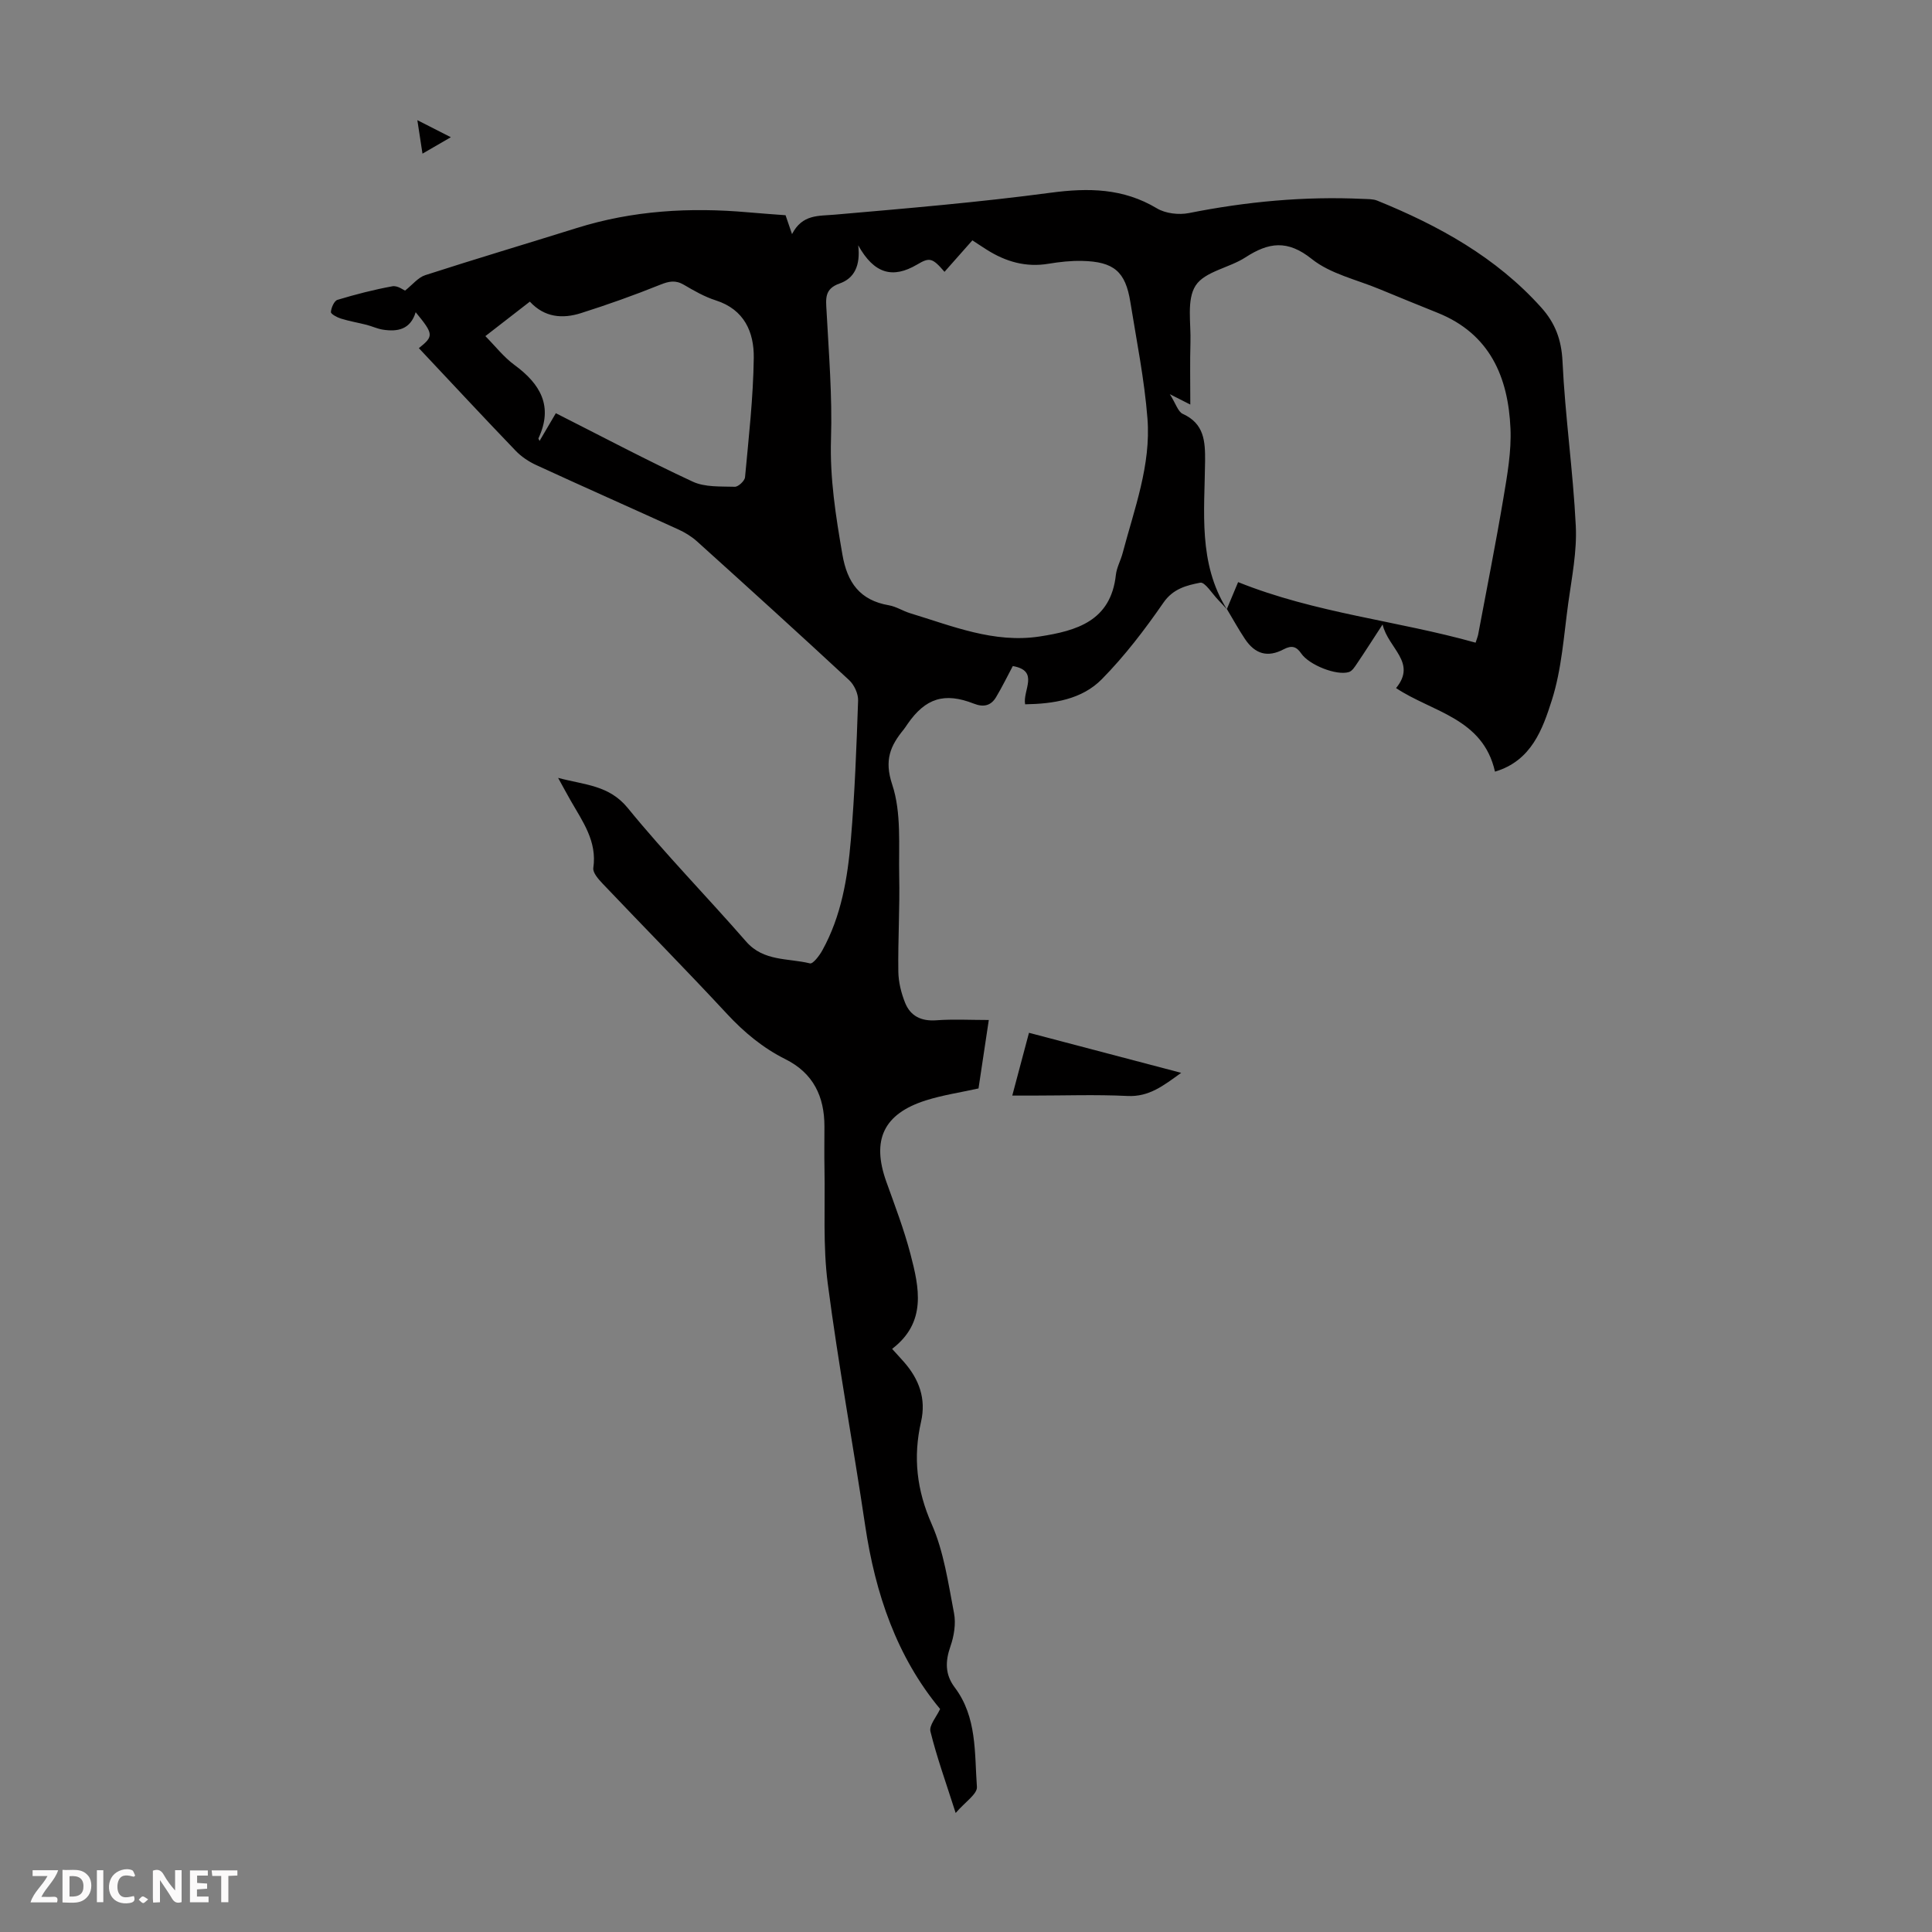 <svg enable-background="new 0 0 400 400" viewBox="0 0 400 400" xmlns="http://www.w3.org/2000/svg"><rect x="0" y="0" width="400" height="400" fill="#808080" stroke="none"/><g fill="#fbfafa"><path d="m37.59 393.81c-.92.31-1.52.05-2-.78-.7-1.2-1.52-2.34-2.47-3.78v4.59c-.55.03-.95.05-1.41.07-.03-.37-.06-.64-.06-.91 0-1.91 0-3.81 0-5.7 1.13-.41 1.77-.03 2.29.91.62 1.11 1.38 2.14 2.31 3.19v-4.2h1.35v6.61z"/><path d="m12.94 393.88v-6.75c1.9.19 3.93-.54 5.37 1.29.8 1.01.78 2.88.03 3.97-1.37 1.97-3.4 1.51-5.4 1.49m1.45-1.22c2.04.12 2.92-.58 2.89-2.21-.03-1.51-.98-2.19-2.89-2z"/><path d="m11.81 393.87h-5.49c.68-2.18 2.47-3.48 3.51-5.45h-3.08v-1.21h5.29c-.71 2.13-2.44 3.48-3.47 5.51.86 0 1.63.04 2.39-.01.79-.05 1.14.21.85 1.16"/><path d="m39.33 393.86v-6.61h3.7v1.07h-2.22v1.52c.68.04 1.34.09 2.07.13v1.07c-.72.05-1.38.09-2.1.14v1.48h2.4v1.19h-3.85z"/><path d="m27.71 388.56c-1.15-.3-2.46-.61-3.1.64-.37.73-.41 1.93-.06 2.67.63 1.35 1.99.93 3.17.68.35.94-.01 1.32-.93 1.46-1.62.25-3.05-.27-3.76-1.48-.73-1.24-.6-3.03.31-4.17.88-1.11 2.71-1.7 4-1.16.32.13.44.74.65 1.12-.1.08-.19.16-.28.24"/><path d="m49.15 387.24v1.07c-.59.02-1.17.05-1.87.08v5.44h-1.48v-5.44h-1.85c-.05-.4-.08-.73-.13-1.15z"/><path d="m20.06 387.21h1.33v6.62h-1.33z"/><path d="m30.68 393.25c-.49.38-.8.79-1.05.76-.32-.05-.6-.45-.9-.7.26-.24.51-.64.8-.67.29-.04.62.3 1.15.61"/></g><path d="m254.01 126.14c-.59-.64-1.17-1.3-1.79-1.93-1.25-1.28-2.75-3.76-3.73-3.57-2.78.55-5.59 1.21-7.61 4.13-3.85 5.57-8.02 11.04-12.76 15.85-4.14 4.2-9.97 5.1-15.88 5.2-.54-2.89 3.03-6.94-2.55-7.92-1.14 2.14-2.21 4.34-3.46 6.43-1.06 1.78-2.58 2.15-4.61 1.35-6.1-2.39-10.02-1.13-13.73 4.23-.25.37-.49.75-.77 1.1-2.78 3.39-4.09 6.34-2.4 11.42 1.94 5.83 1.32 12.57 1.45 18.92.14 6.6-.27 13.2-.18 19.8.03 2.17.59 4.44 1.4 6.46 1.11 2.77 3.36 3.86 6.47 3.63 3.48-.26 6.99-.06 10.86-.06-.79 5.27-1.47 9.76-2.13 14.17-3.75.83-7.41 1.37-10.89 2.47-8.8 2.79-11.29 8.21-8.19 16.86 1.77 4.93 3.65 9.86 4.98 14.92 1.84 7.01 3.41 14.18-3.79 19.67 1 1.1 1.74 1.9 2.46 2.72 3.14 3.57 4.62 7.61 3.53 12.38-1.67 7.32-.9 14.14 2.21 21.19 2.52 5.72 3.42 12.2 4.62 18.43.42 2.18 0 4.75-.75 6.89-1.08 3.11-1.12 5.81.9 8.49 4.63 6.14 4.08 13.55 4.59 20.59.11 1.47-2.47 3.14-4.4 5.4-2.01-6.3-3.9-11.52-5.22-16.87-.32-1.27 1.24-3.01 2-4.66-8.97-10.8-13.42-23.87-15.52-38.01-2.48-16.7-5.56-33.32-7.74-50.06-1.02-7.83-.53-15.86-.68-23.79-.06-2.91-.01-5.82-.01-8.73.01-6.21-2.3-11.06-8.07-13.94-4.65-2.32-8.54-5.55-12.1-9.38-8.45-9.11-17.18-17.95-25.74-26.96-.87-.92-2.09-2.28-1.94-3.27.81-5.52-2.22-9.61-4.69-13.94-.76-1.34-1.5-2.7-2.6-4.7 5.57 1.49 10.55 1.49 14.43 6.25 7.77 9.53 16.41 18.36 24.5 27.64 3.62 4.16 8.71 3.4 13.22 4.52.61.15 1.95-1.6 2.55-2.69 3.94-7.11 5.24-14.98 5.91-22.9.81-9.58 1.17-19.21 1.5-28.82.05-1.41-.8-3.26-1.86-4.24-10.42-9.67-20.96-19.22-31.51-28.74-1.14-1.02-2.52-1.86-3.92-2.49-9.76-4.45-19.58-8.79-29.32-13.28-1.58-.72-3.13-1.76-4.32-3.01-6.73-7-13.34-14.12-20.01-21.21 3.11-2.48 3.08-2.89-.66-7.44-1.09 3.61-3.78 4.08-6.79 3.61-1.15-.18-2.25-.71-3.39-1-1.76-.45-3.57-.75-5.3-1.29-.8-.25-2.1-.95-2.07-1.36.07-.9.68-2.31 1.36-2.52 3.74-1.13 7.54-2.11 11.38-2.81 1.06-.19 2.32.79 2.61.9 1.55-1.23 2.7-2.72 4.18-3.2 10.42-3.37 20.92-6.49 31.37-9.76 11.61-3.64 23.47-4.32 35.51-3.25 2.56.23 5.12.4 7.72.6.37 1.08.74 2.18 1.34 3.91 2.14-4.15 5.49-3.73 8.88-4.03 14.91-1.3 29.85-2.56 44.68-4.54 7.83-1.04 15.02-.94 21.99 3.24 1.79 1.07 4.54 1.39 6.64.97 11.91-2.37 23.89-3.5 36.02-2.93 1 .05 2.07 0 2.96.36 12.75 5.18 24.63 11.73 33.97 22.15 2.85 3.18 4.17 6.64 4.38 11.13.54 11.37 2.19 22.7 2.75 34.07.26 5.27-.82 10.63-1.55 15.91-.93 6.76-1.36 13.72-3.4 20.14-1.91 5.99-4.21 12.58-11.78 14.82-2.48-11.09-13.01-12.32-20.48-17.3 4.37-5.33-1.62-8.19-2.79-13.17-2.08 3.19-3.65 5.66-5.29 8.08-.46.68-1 1.56-1.68 1.77-2.58.8-8.26-1.48-9.87-3.84-.99-1.45-1.97-1.75-3.64-.87-3.31 1.75-5.91 1.01-8.01-2.13-1.34-2-2.5-4.13-3.75-6.21.8-1.94 1.61-3.87 2.33-5.57 16.02 6.44 32.92 7.97 49.17 12.54.28-.88.45-1.29.53-1.7 1.77-9.44 3.65-18.86 5.24-28.32.79-4.72 1.65-9.55 1.45-14.28-.46-10.67-4.24-19.62-15.05-23.98-4.04-1.63-8.07-3.26-12.09-4.93-4.73-1.97-10.13-3.14-13.99-6.22-5.04-4.04-8.94-3.46-13.75-.34-3.35 2.18-8.4 2.9-10.3 5.82-1.91 2.93-.95 7.78-1.08 11.8-.12 4.07-.03 8.15-.03 12.85-1.77-.9-2.54-1.29-4.24-2.15 1.25 1.97 1.69 3.63 2.68 4.08 4.46 2.02 4.65 5.68 4.62 9.8-.11 10.45-1.46 21.11 4.51 30.65zm-76.33-75.36c.51 4.2-.81 6.85-3.84 7.91-3.2 1.12-2.85 3.19-2.71 5.74.47 8.81 1.2 17.64.92 26.44-.26 8.16.99 16 2.36 23.94 1 5.83 3.64 9.48 9.63 10.51 1.51.26 2.89 1.18 4.39 1.64 8.74 2.65 17.35 6.26 26.8 4.82 7.69-1.18 14.76-3.21 15.8-12.76.17-1.52.99-2.96 1.39-4.47 2.42-9.17 5.9-18.25 5.15-27.89-.63-8.1-2.26-16.13-3.55-24.17-1.01-6.27-3.41-8.32-9.96-8.47-2.33-.06-4.7.21-7 .59-4.69.78-8.85-.44-12.76-2.91-1.02-.64-2.02-1.32-2.98-1.94-1.99 2.25-3.86 4.36-5.77 6.52-2.51-2.92-3.09-3.04-5.67-1.51-5.04 2.97-8.9 1.95-12.2-3.99zm-62.6 34.77c9.6 4.85 18.85 9.76 28.34 14.17 2.54 1.18 5.79.97 8.72 1.06.71.02 2.04-1.22 2.11-1.97.76-8.23 1.7-16.46 1.81-24.71.07-5.31-1.94-10.02-7.86-11.91-2.32-.74-4.5-1.99-6.61-3.23-1.75-1.03-3.13-.73-4.95.01-5.37 2.16-10.84 4.11-16.36 5.86-3.79 1.2-7.53.93-10.58-2.38-3.1 2.4-6.09 4.72-9.21 7.14 2.06 2.08 3.8 4.34 6.01 5.96 5.39 3.95 8.09 8.56 4.98 15.2-.03.06.07.18.23.54 1.26-2.14 2.44-4.15 3.37-5.74z" fill="#010000"/><path d="m244.55 222.12c-3.68 2.65-6.64 5.01-11.11 4.79-6.57-.32-13.16-.08-19.74-.08-1.19 0-2.38 0-4.12 0 1.21-4.53 2.28-8.56 3.46-13 10.47 2.76 20.71 5.45 31.51 8.29z" fill="#010000"/><path d="m86.41 24.88c2.6 1.33 4.53 2.31 6.93 3.53-2.17 1.25-3.82 2.21-5.87 3.4-.37-2.45-.68-4.46-1.06-6.93z" fill="#010000"/></svg>